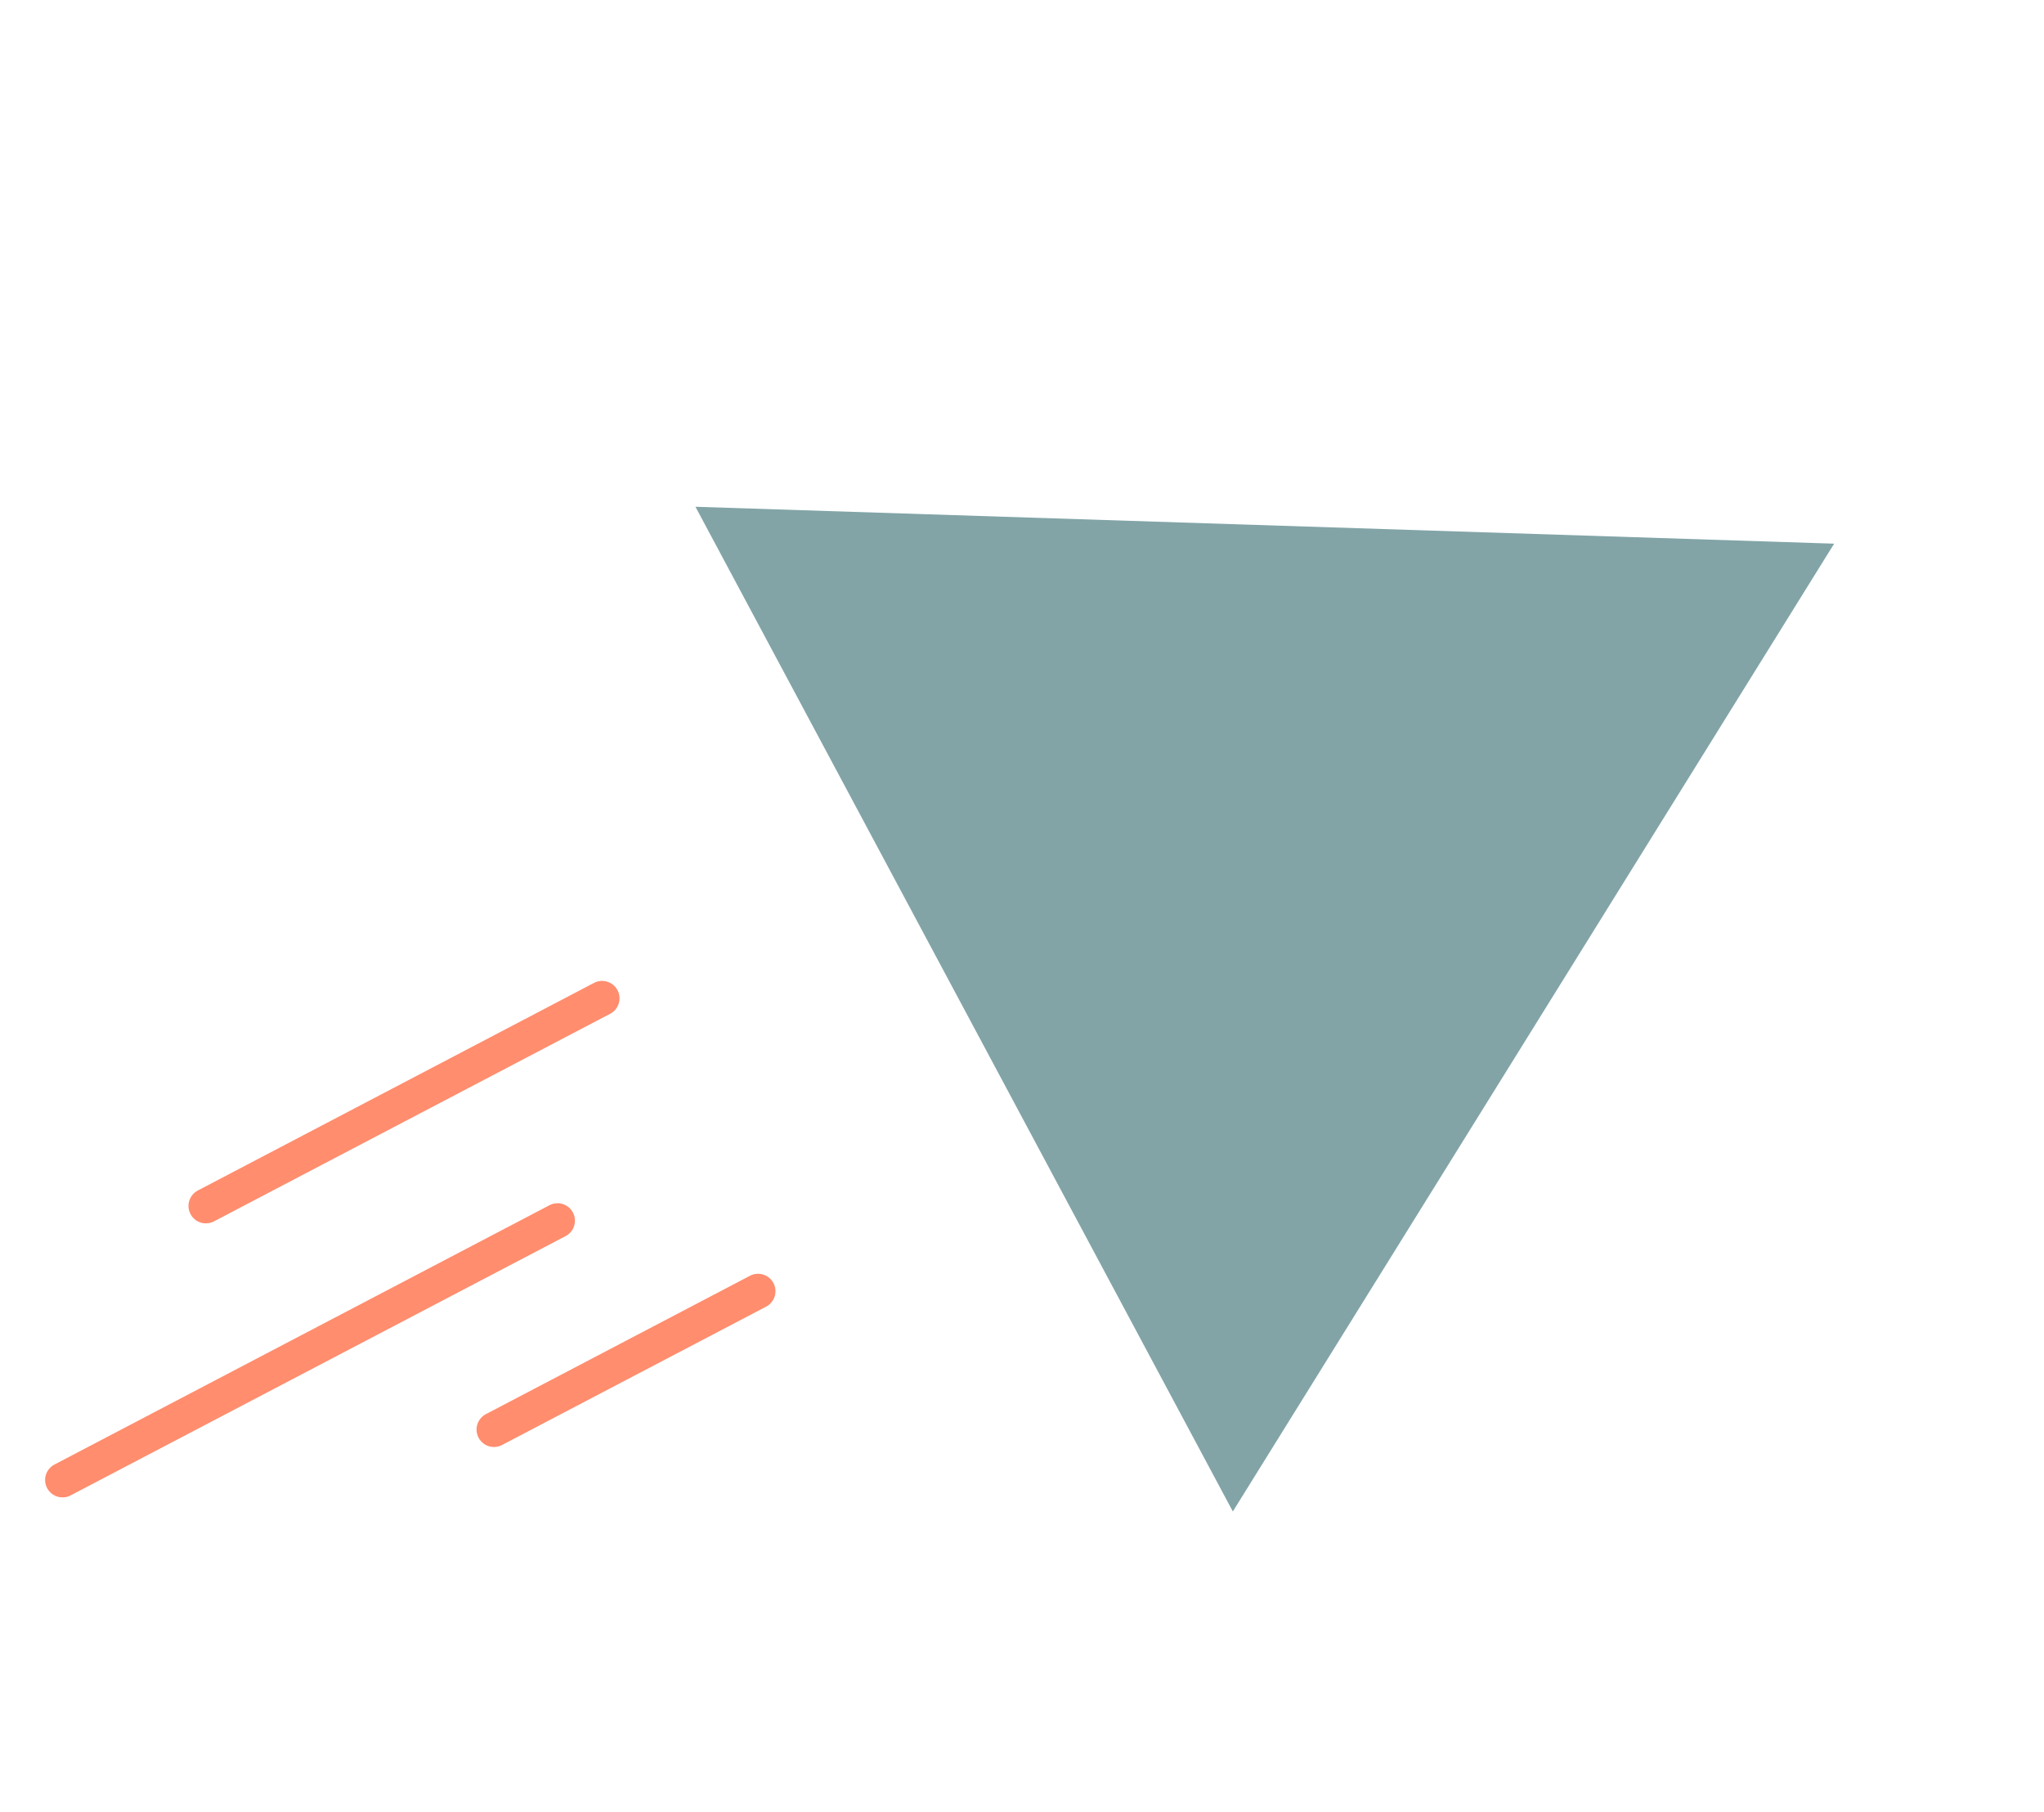 <svg width="88" height="78" viewBox="0 0 88 78" fill="none" xmlns="http://www.w3.org/2000/svg">
<g id="Arrow-illustration">
<g id="Group 758530170">
<path id="Vector" d="M2.692 63.71L24.003 52.547" stroke="#FF8D6E" stroke-width="1.5" stroke-linecap="round" stroke-linejoin="round"/>
<path id="Vector_2" d="M8.865 51.913L25.922 42.976" stroke="#FF8D6E" stroke-width="1.5" stroke-linecap="round" stroke-linejoin="round"/>
<path id="Vector_3" d="M21.267 61.54L32.636 55.584" stroke="#FF8D6E" stroke-width="1.5" stroke-linecap="round" stroke-linejoin="round"/>
</g>
<path id="Polygon 7" d="M53.077 65.066L29.941 21.815L78.965 23.404L53.077 65.066Z" fill="#82A4A7"/>
</g>
</svg>
